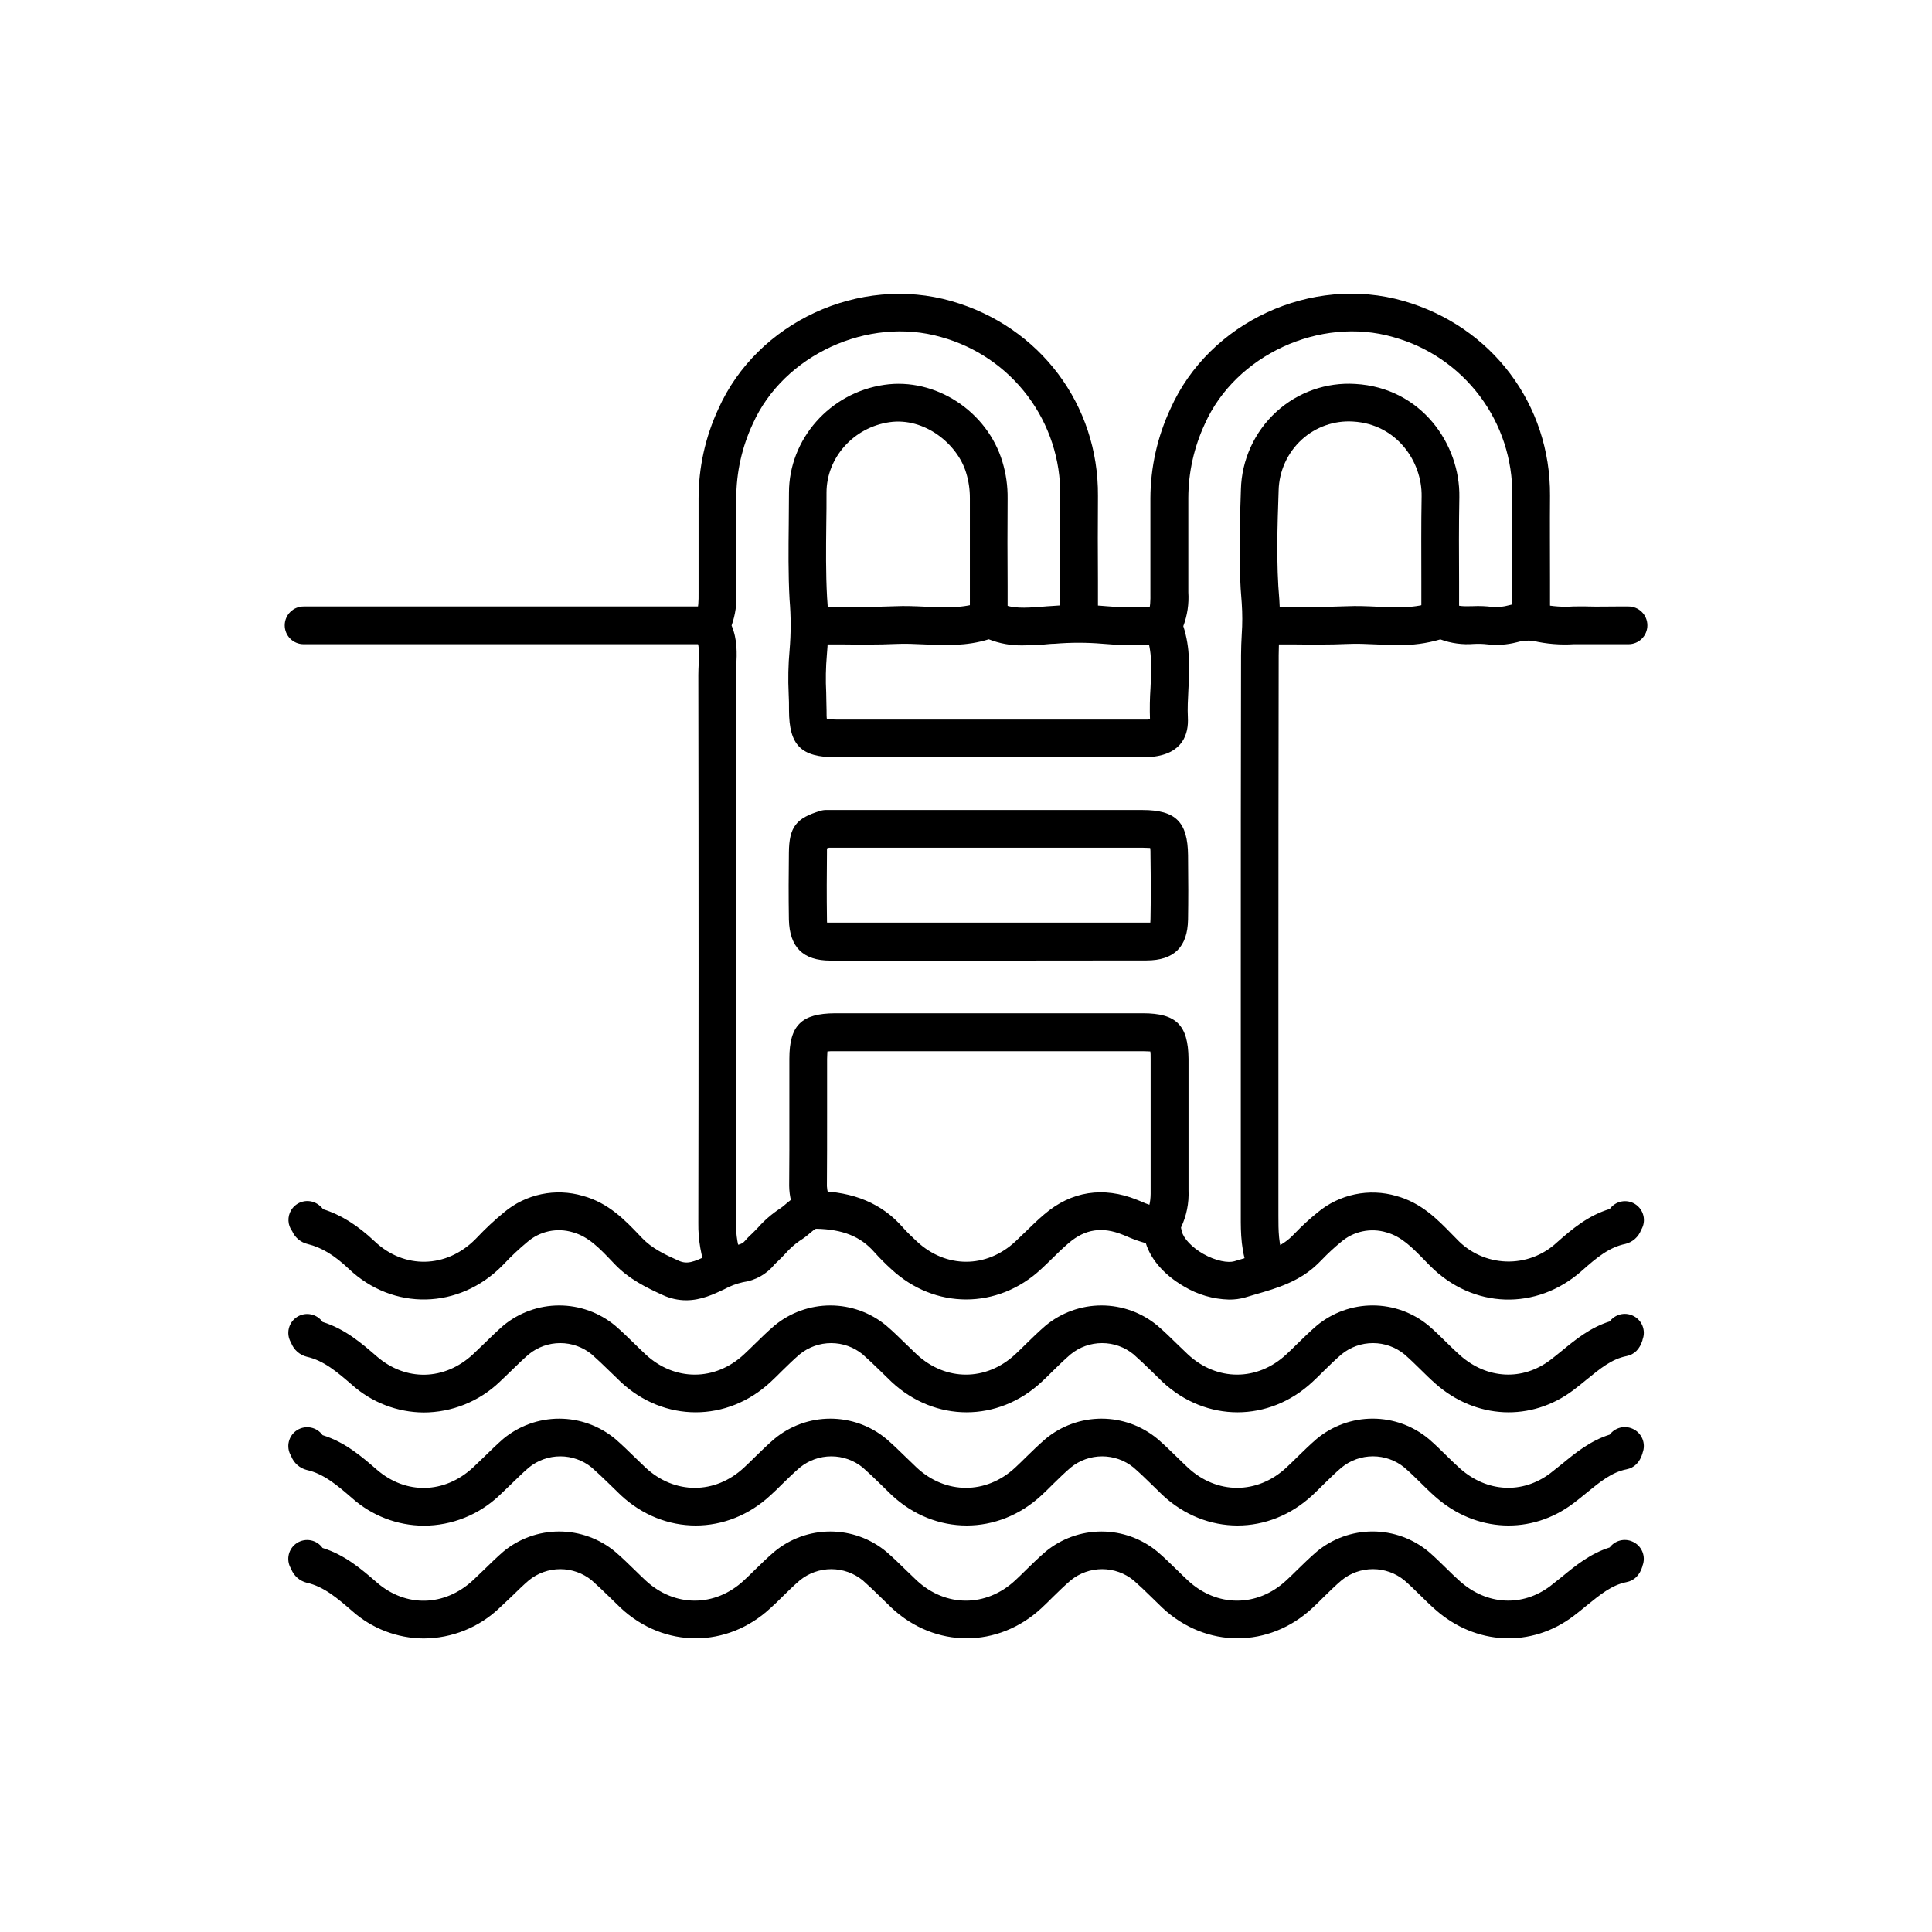 <svg width="172" height="172" viewBox="0 0 172 172" fill="none" xmlns="http://www.w3.org/2000/svg">
<g clip-path="url(#clip0_132_1685)">
<path d="M37.71 125.748C35.367 125.73 33.109 124.862 31.357 123.306C30.061 122.184 28.834 121.122 27.306 120.787C26.994 120.707 26.705 120.554 26.464 120.34C26.224 120.126 26.037 119.858 25.922 119.557L25.898 119.51C25.677 119.132 25.612 118.684 25.717 118.259C25.822 117.834 26.088 117.467 26.459 117.236C26.823 117.009 27.258 116.93 27.678 117.015C28.098 117.099 28.469 117.34 28.717 117.689C30.732 118.314 32.221 119.611 33.554 120.766C36.134 122.997 39.571 122.92 42.111 120.568C42.447 120.252 42.782 119.93 43.118 119.604C43.656 119.08 44.21 118.536 44.798 118.022C46.199 116.858 47.962 116.221 49.783 116.221C51.604 116.221 53.368 116.858 54.769 118.022C55.383 118.553 55.958 119.11 56.509 119.651C56.828 119.96 57.144 120.273 57.47 120.575C60.05 122.98 63.658 122.98 66.238 120.575C66.573 120.269 66.883 119.957 67.202 119.648C67.753 119.107 68.324 118.549 68.939 118.022C70.339 116.858 72.103 116.221 73.924 116.221C75.745 116.221 77.508 116.858 78.909 118.022C79.524 118.549 80.095 119.107 80.646 119.648C80.965 119.957 81.284 120.269 81.61 120.575C84.19 122.98 87.798 122.98 90.382 120.575C90.717 120.273 91.023 119.96 91.339 119.651C91.893 119.11 92.464 118.553 93.079 118.022C94.48 116.858 96.243 116.221 98.064 116.221C99.885 116.221 101.649 116.858 103.05 118.022C103.664 118.549 104.235 119.107 104.786 119.648C105.106 119.957 105.425 120.269 105.751 120.575C108.331 122.98 111.939 122.98 114.519 120.575C114.854 120.273 115.164 119.96 115.479 119.651C116.034 119.11 116.605 118.553 117.219 118.022C118.62 116.857 120.383 116.219 122.205 116.219C124.026 116.219 125.79 116.857 127.19 118.022C127.744 118.495 128.252 118.996 128.746 119.483C129.169 119.9 129.572 120.293 129.988 120.662C132.387 122.789 135.545 122.95 138.027 121.072C138.363 120.81 138.716 120.531 139.079 120.232C140.258 119.265 141.575 118.186 143.308 117.642C143.535 117.34 143.858 117.123 144.224 117.026C144.59 116.93 144.977 116.96 145.324 117.111C145.726 117.283 146.046 117.605 146.214 118.008C146.383 118.411 146.388 118.865 146.228 119.271V119.308C145.979 120.115 145.502 120.592 144.807 120.729C143.483 120.988 142.455 121.841 141.236 122.832C140.866 123.135 140.483 123.451 140.08 123.753C136.324 126.592 131.383 126.36 127.788 123.178C127.304 122.752 126.854 122.305 126.417 121.875C125.981 121.445 125.494 120.971 125.027 120.568C124.238 119.924 123.25 119.573 122.232 119.573C121.213 119.573 120.226 119.924 119.437 120.568C118.903 121.025 118.392 121.522 117.854 122.05C117.518 122.386 117.182 122.722 116.847 123.027C112.98 126.635 107.363 126.635 103.496 123.027C103.16 122.691 102.825 122.375 102.489 122.046C101.951 121.522 101.444 121.038 100.91 120.568C100.121 119.924 99.133 119.573 98.115 119.573C97.096 119.573 96.109 119.924 95.32 120.568C94.786 121.025 94.275 121.522 93.737 122.05C93.401 122.386 93.066 122.722 92.73 123.027C88.86 126.635 83.243 126.635 79.376 123.027C79.04 122.691 78.704 122.375 78.368 122.046C77.831 121.522 77.323 121.038 76.793 120.568C76.002 119.925 75.015 119.574 73.996 119.574C72.977 119.574 71.99 119.925 71.199 120.568C70.665 121.025 70.158 121.522 69.621 122.046C69.285 122.382 68.949 122.718 68.613 123.027C64.743 126.635 59.126 126.635 55.259 123.027C54.923 122.691 54.587 122.379 54.251 122.05C53.714 121.522 53.203 121.042 52.672 120.568C51.883 119.925 50.895 119.573 49.876 119.573C48.857 119.573 47.869 119.925 47.079 120.568C46.562 121.012 46.071 121.492 45.547 122.003C45.191 122.339 44.838 122.695 44.476 123.031C42.653 124.772 40.23 125.745 37.71 125.748ZM146.214 119.312C146.214 119.312 146.214 119.312 146.214 119.329C146.214 119.345 146.194 119.315 146.194 119.308L146.214 119.312Z" fill="black"/>
<path d="M37.71 135.826C35.366 135.809 33.109 134.942 31.357 133.384C30.061 132.262 28.834 131.201 27.306 130.865C26.994 130.785 26.705 130.632 26.464 130.418C26.224 130.204 26.037 129.936 25.922 129.635L25.898 129.588C25.677 129.211 25.612 128.762 25.717 128.337C25.822 127.912 26.088 127.545 26.459 127.314C26.823 127.088 27.258 127.009 27.678 127.093C28.098 127.177 28.469 127.418 28.717 127.767C30.732 128.392 32.221 129.689 33.554 130.844C36.134 133.075 39.571 132.998 42.111 130.646C42.447 130.331 42.782 130.008 43.118 129.682C43.656 129.158 44.21 128.614 44.798 128.1C46.199 126.937 47.962 126.3 49.783 126.3C51.604 126.3 53.368 126.937 54.769 128.1C55.383 128.631 55.955 129.188 56.505 129.726C56.825 130.038 57.144 130.347 57.47 130.653C60.05 133.058 63.658 133.062 66.238 130.653C66.573 130.347 66.886 130.035 67.205 129.722C67.756 129.185 68.324 128.627 68.939 128.1C70.339 126.936 72.103 126.299 73.924 126.299C75.745 126.299 77.508 126.936 78.909 128.1C79.524 128.627 80.092 129.185 80.643 129.722C80.979 130.035 81.284 130.347 81.61 130.653C84.19 133.058 87.798 133.058 90.382 130.653C90.717 130.347 91.023 130.038 91.342 129.726C91.893 129.188 92.464 128.631 93.079 128.1C94.48 126.936 96.243 126.299 98.064 126.299C99.885 126.299 101.649 126.936 103.05 128.1C103.664 128.627 104.232 129.185 104.783 129.722C105.102 130.035 105.421 130.347 105.751 130.653C108.331 133.058 111.939 133.058 114.519 130.653C114.854 130.347 115.164 130.038 115.483 129.726C116.034 129.188 116.605 128.631 117.219 128.1C118.62 126.935 120.383 126.297 122.205 126.297C124.026 126.297 125.79 126.935 127.19 128.1C127.744 128.574 128.252 129.074 128.746 129.561C129.169 129.978 129.572 130.371 129.988 130.74C132.387 132.867 135.545 133.028 138.027 131.15C138.363 130.888 138.716 130.609 139.079 130.314C140.258 129.346 141.575 128.264 143.308 127.72C143.535 127.418 143.858 127.201 144.224 127.104C144.59 127.008 144.977 127.038 145.324 127.189C145.727 127.361 146.047 127.683 146.216 128.087C146.385 128.492 146.389 128.946 146.228 129.353V129.387C145.979 130.193 145.502 130.67 144.807 130.808C143.483 131.066 142.455 131.919 141.236 132.911C140.866 133.213 140.483 133.529 140.08 133.831C136.324 136.67 131.383 136.438 127.788 133.257C127.304 132.83 126.854 132.386 126.417 131.953C125.981 131.52 125.494 131.049 125.027 130.646C124.238 130.002 123.25 129.651 122.232 129.651C121.213 129.651 120.226 130.002 119.437 130.646C118.903 131.103 118.395 131.6 117.858 132.124C117.522 132.46 117.186 132.796 116.85 133.105C112.983 136.713 107.366 136.713 103.5 133.105C103.164 132.769 102.828 132.454 102.492 132.121C101.958 131.597 101.451 131.113 100.916 130.646C100.127 130.004 99.14 129.653 98.121 129.653C97.103 129.653 96.116 130.004 95.326 130.646C94.792 131.103 94.285 131.6 93.748 132.124C93.412 132.46 93.076 132.796 92.74 133.105C88.87 136.713 83.253 136.713 79.386 133.105C79.05 132.769 78.714 132.454 78.378 132.121C77.844 131.597 77.337 131.113 76.806 130.646C76.016 130.004 75.028 129.653 74.01 129.653C72.991 129.653 72.003 130.004 71.213 130.646C70.679 131.103 70.175 131.597 69.637 132.121C69.301 132.457 68.965 132.793 68.613 133.105C64.746 136.713 59.129 136.713 55.263 133.105C54.927 132.769 54.591 132.454 54.255 132.124C53.717 131.6 53.21 131.117 52.679 130.646C51.889 130.004 50.901 129.653 49.883 129.653C48.864 129.653 47.876 130.004 47.086 130.646C46.569 131.09 46.078 131.573 45.554 132.081C45.198 132.417 44.845 132.773 44.482 133.109C42.658 134.852 40.233 135.825 37.71 135.826ZM146.214 129.37C146.214 129.37 146.214 129.37 146.214 129.387C146.214 129.403 146.194 129.373 146.194 129.366L146.214 129.37Z" fill="black"/>
<path d="M37.707 145.867C35.363 145.852 33.105 144.984 31.355 143.425C30.058 142.303 28.832 141.241 27.303 140.905C26.991 140.826 26.703 140.673 26.462 140.459C26.221 140.245 26.035 139.976 25.919 139.676L25.896 139.632C25.674 139.254 25.608 138.805 25.713 138.379C25.818 137.954 26.085 137.586 26.457 137.354C26.82 137.128 27.256 137.049 27.675 137.133C28.095 137.218 28.467 137.459 28.714 137.808C30.73 138.433 32.218 139.729 33.552 140.885C36.132 143.119 39.568 143.038 42.108 140.687C42.444 140.374 42.78 140.049 43.116 139.723C43.653 139.199 44.208 138.658 44.796 138.144C46.196 136.98 47.96 136.343 49.781 136.343C51.602 136.343 53.366 136.98 54.766 138.144C55.381 138.671 55.952 139.229 56.503 139.766C56.822 140.079 57.141 140.391 57.467 140.694C60.047 143.102 63.655 143.102 66.235 140.694C66.571 140.388 66.883 140.075 67.203 139.763C67.754 139.226 68.321 138.668 68.936 138.144C70.337 136.981 72.1 136.344 73.921 136.344C75.742 136.344 77.506 136.981 78.907 138.144C79.521 138.671 80.089 139.229 80.64 139.766C80.976 140.079 81.282 140.391 81.608 140.697C84.188 143.102 87.796 143.102 90.379 140.697C90.715 140.395 91.021 140.082 91.34 139.77C91.891 139.232 92.462 138.675 93.076 138.144C94.478 136.981 96.241 136.345 98.062 136.345C99.882 136.345 101.646 136.981 103.047 138.144C103.662 138.671 104.23 139.229 104.781 139.766C105.1 140.079 105.419 140.391 105.748 140.697C108.328 143.102 111.936 143.102 114.516 140.697C114.852 140.395 115.161 140.082 115.48 139.77C116.031 139.232 116.602 138.675 117.217 138.144C118.617 136.979 120.381 136.341 122.202 136.341C124.024 136.341 125.788 136.979 127.188 138.144C127.742 138.621 128.249 139.121 128.743 139.605C129.166 140.022 129.569 140.418 129.986 140.784C132.385 142.911 135.542 143.072 138.025 141.194C138.361 140.932 138.714 140.653 139.076 140.358C140.256 139.39 141.572 138.308 143.306 137.764C143.533 137.462 143.856 137.246 144.222 137.15C144.588 137.055 144.975 137.085 145.321 137.237C145.724 137.408 146.043 137.73 146.212 138.133C146.381 138.537 146.385 138.99 146.225 139.397V139.434C145.977 140.237 145.5 140.714 144.804 140.851C143.481 141.11 142.453 141.967 141.233 142.954C140.864 143.257 140.481 143.573 140.078 143.875C136.322 146.714 131.38 146.482 127.786 143.3C127.302 142.874 126.852 142.43 126.415 142C125.978 141.57 125.491 141.093 125.024 140.69C124.235 140.046 123.248 139.695 122.229 139.695C121.211 139.695 120.223 140.046 119.434 140.69C118.9 141.147 118.393 141.644 117.855 142.168C117.519 142.504 117.183 142.84 116.847 143.149C112.981 146.757 107.364 146.757 103.497 143.149C103.161 142.813 102.825 142.498 102.489 142.168C101.955 141.641 101.448 141.161 100.914 140.69C100.124 140.048 99.137 139.697 98.119 139.697C97.101 139.697 96.114 140.048 95.324 140.69C94.79 141.147 94.282 141.644 93.745 142.168C93.409 142.504 93.073 142.84 92.737 143.149C88.867 146.757 83.25 146.757 79.384 143.149C79.048 142.813 78.712 142.498 78.376 142.168C77.842 141.641 77.335 141.161 76.804 140.69C76.013 140.048 75.026 139.697 74.007 139.697C72.988 139.697 72.001 140.048 71.21 140.69C70.676 141.147 70.172 141.641 69.635 142.168C69.299 142.504 68.963 142.84 68.61 143.149C64.744 146.757 59.127 146.757 55.26 143.149C54.924 142.83 54.588 142.501 54.252 142.168C53.715 141.644 53.207 141.161 52.677 140.69C51.886 140.048 50.899 139.697 49.88 139.697C48.861 139.697 47.874 140.048 47.083 140.69C46.566 141.134 46.075 141.617 45.551 142.128C45.195 142.464 44.843 142.8 44.48 143.136C42.658 144.884 40.232 145.862 37.707 145.867Z" fill="black"/>
<path d="M64.5 114.326C64.159 114.326 63.827 114.223 63.547 114.029C63.267 113.836 63.052 113.563 62.931 113.245C62.407 111.849 62.15 110.368 62.171 108.877C62.198 94.136 62.202 78.643 62.171 60.099C62.171 59.763 62.188 59.427 62.202 59.091C62.252 58.033 62.266 57.355 61.93 56.784C61.745 56.435 61.652 56.046 61.661 55.652C61.67 55.258 61.779 54.872 61.98 54.533C62.198 54.106 62.195 53.488 62.192 52.776V52.557C62.192 51.321 62.192 50.088 62.192 48.862C62.192 47.374 62.192 45.886 62.192 44.398C62.19 41.636 62.791 38.907 63.955 36.402C67.405 28.676 76.519 24.46 84.706 26.808C92.574 29.065 97.808 36.033 97.747 44.149C97.727 46.665 97.731 49.228 97.747 51.708C97.747 52.85 97.747 53.993 97.747 55.138C97.747 55.583 97.57 56.01 97.255 56.325C96.94 56.64 96.513 56.817 96.068 56.817C95.622 56.817 95.195 56.64 94.88 56.325C94.565 56.01 94.388 55.583 94.388 55.138C94.388 53.995 94.388 52.854 94.388 51.714C94.388 49.225 94.388 46.655 94.388 44.122C94.43 40.927 93.41 37.808 91.49 35.254C89.57 32.699 86.857 30.854 83.776 30.006C77.272 28.142 69.754 31.608 67.019 37.733C66.054 39.801 65.552 42.055 65.548 44.337C65.548 45.835 65.548 47.334 65.548 48.829C65.548 50.058 65.548 51.29 65.548 52.524V52.732C65.611 53.734 65.469 54.739 65.131 55.685C65.662 56.945 65.601 58.198 65.554 59.233C65.554 59.515 65.528 59.794 65.528 60.076C65.551 78.616 65.548 94.12 65.528 108.864C65.505 109.944 65.688 111.019 66.065 112.032C66.224 112.448 66.211 112.909 66.029 113.315C65.848 113.722 65.513 114.039 65.097 114.199C64.908 114.278 64.705 114.321 64.5 114.326Z" fill="black"/>
<path d="M102.066 67.419H101.788H74.436C71.311 67.419 70.253 66.361 70.243 63.233C70.243 62.746 70.243 62.259 70.213 61.769C70.15 60.475 70.177 59.178 70.294 57.889C70.421 56.39 70.421 54.883 70.294 53.384C70.169 51.123 70.196 48.842 70.22 46.638C70.22 45.714 70.24 44.787 70.24 43.863C70.24 39.093 73.881 34.964 78.719 34.262C83.274 33.59 87.897 36.614 89.244 41.119C89.563 42.176 89.718 43.276 89.704 44.38C89.684 46.974 89.687 49.614 89.704 52.171C89.704 53.152 89.704 54.136 89.704 55.117C89.704 55.563 89.527 55.99 89.212 56.305C88.897 56.62 88.47 56.797 88.024 56.797C87.579 56.797 87.152 56.62 86.837 56.305C86.522 55.99 86.345 55.563 86.345 55.117C86.345 54.136 86.345 53.155 86.345 52.174C86.345 49.614 86.345 46.964 86.345 44.354C86.349 43.584 86.236 42.818 86.009 42.083C85.249 39.543 82.313 37.131 79.183 37.588C75.988 38.051 73.582 40.749 73.582 43.863C73.582 44.8 73.582 45.738 73.562 46.678C73.539 48.825 73.512 51.045 73.633 53.196C73.771 54.883 73.766 56.579 73.616 58.265C73.516 59.401 73.496 60.542 73.555 61.681C73.555 62.195 73.582 62.689 73.586 63.22C73.586 63.613 73.586 63.868 73.616 64.029C73.777 64.029 74.029 64.06 74.419 64.06H101.576H101.858C101.976 64.06 102.1 64.06 102.171 64.06L102.379 64.033C102.347 63.101 102.363 62.168 102.426 61.238C102.513 59.558 102.594 57.966 102.036 56.535C101.918 56.206 101.872 55.856 101.901 55.509C101.93 55.161 102.033 54.823 102.204 54.519C102.426 54.089 102.423 53.471 102.416 52.755V52.54C102.416 51.311 102.416 50.081 102.416 48.845C102.416 47.351 102.416 45.858 102.416 44.364C102.426 41.607 103.036 38.886 104.203 36.389C107.65 28.662 116.767 24.446 124.951 26.794C132.818 29.052 138.052 36.019 137.992 44.135C137.972 46.651 137.992 49.215 137.992 51.694C137.992 52.836 137.992 53.979 137.992 55.124C137.992 55.569 137.815 55.996 137.5 56.312C137.185 56.627 136.757 56.803 136.312 56.803C135.867 56.803 135.439 56.627 135.124 56.312C134.809 55.996 134.632 55.569 134.632 55.124C134.632 53.982 134.632 52.84 134.632 51.701C134.632 49.211 134.632 46.641 134.632 44.108C134.671 40.916 133.651 37.8 131.732 35.249C129.812 32.697 127.102 30.854 124.023 30.006C117.52 28.138 110.001 31.608 107.267 37.732C106.301 39.8 105.798 42.054 105.792 44.337C105.792 45.842 105.792 47.345 105.792 48.845C105.792 50.068 105.792 51.291 105.792 52.514V52.722C105.86 53.75 105.707 54.781 105.345 55.745C105.99 57.704 105.889 59.656 105.799 61.392C105.755 62.259 105.711 63.072 105.752 63.872C105.829 65.326 105.325 67.117 102.507 67.385C102.352 67.412 102.204 67.419 102.066 67.419Z" fill="black"/>
<path d="M109.398 115.697C107.989 115.658 106.614 115.255 105.407 114.528C103.553 113.459 102.286 111.941 101.927 110.369L101.896 110.244C101.769 109.841 101.722 109.417 101.76 108.996C101.798 108.575 101.92 108.166 102.118 107.792C102.35 107.369 102.454 106.841 102.437 105.975C102.437 103.922 102.437 101.839 102.437 99.823C102.437 97.976 102.437 96.128 102.437 94.281C102.437 93.945 102.437 93.74 102.41 93.609C102.263 93.609 102.048 93.585 101.739 93.585C92.645 93.585 83.427 93.585 74.333 93.585C74.017 93.585 73.799 93.585 73.661 93.609C73.661 93.757 73.637 93.975 73.634 94.281C73.634 95.913 73.634 97.546 73.634 99.182C73.634 101.285 73.634 103.458 73.617 105.605C73.63 105.813 73.662 106.018 73.715 106.22C73.835 106.692 73.892 107.177 73.886 107.664C73.868 108.109 73.675 108.529 73.348 108.832C73.021 109.134 72.588 109.294 72.142 109.277C71.698 109.259 71.278 109.066 70.975 108.739C70.673 108.412 70.513 107.978 70.53 107.533C70.516 107.33 70.484 107.129 70.433 106.932C70.321 106.486 70.263 106.028 70.258 105.568C70.278 103.445 70.278 101.278 70.275 99.185C70.275 97.543 70.275 95.903 70.275 94.26C70.275 91.274 71.353 90.229 74.336 90.209C83.43 90.209 92.655 90.209 101.749 90.209C104.732 90.209 105.78 91.274 105.81 94.264C105.81 96.118 105.81 97.959 105.81 99.823C105.81 101.839 105.81 103.912 105.81 105.954C105.863 107.105 105.632 108.25 105.138 109.29L105.182 109.478L105.215 109.626C105.357 110.248 106.116 111.051 107.1 111.618C108.276 112.29 109.361 112.438 109.872 112.29C110.207 112.189 110.543 112.092 110.879 111.991C112.465 111.534 113.963 111.104 115.005 110.07L115.294 109.781C115.925 109.122 116.598 108.505 117.309 107.933C118.267 107.134 119.407 106.583 120.629 106.328C121.85 106.073 123.116 106.122 124.314 106.472C126.534 107.08 127.972 108.555 129.242 109.858C129.396 110.016 129.547 110.174 129.705 110.328C130.847 111.539 132.421 112.25 134.085 112.306C135.748 112.362 137.367 111.759 138.588 110.627C140.002 109.368 141.433 108.195 143.311 107.631C143.56 107.286 143.932 107.048 144.349 106.967C144.767 106.885 145.201 106.965 145.562 107.191C145.933 107.422 146.199 107.789 146.304 108.214C146.409 108.639 146.344 109.087 146.123 109.465L146.099 109.512C145.982 109.816 145.793 110.086 145.548 110.301C145.304 110.516 145.011 110.668 144.695 110.745C143.267 111.037 142.142 111.961 140.822 113.137C136.79 116.711 131.126 116.526 127.32 112.697L126.836 112.203C125.724 111.064 124.767 110.08 123.43 109.714C122.737 109.505 122.002 109.475 121.294 109.626C120.586 109.777 119.927 110.104 119.379 110.577C118.781 111.068 118.214 111.594 117.679 112.152L117.383 112.448C115.73 114.094 113.654 114.692 111.82 115.22C111.484 115.314 111.182 115.404 110.869 115.502C110.392 115.64 109.895 115.706 109.398 115.697Z" fill="black"/>
<path d="M112.782 114.326C112.456 114.325 112.137 114.229 111.864 114.05C111.592 113.872 111.377 113.617 111.247 113.318C110.46 111.548 110.46 109.71 110.464 108.232C110.464 101.265 110.464 94.296 110.464 87.327C110.464 77.816 110.464 67.987 110.487 58.315C110.487 57.69 110.518 57.079 110.548 56.488C110.612 55.554 110.612 54.617 110.548 53.683C110.245 50.303 110.363 46.887 110.474 43.578C110.507 42.273 110.804 40.988 111.345 39.8C111.886 38.612 112.662 37.545 113.625 36.664C114.57 35.799 115.679 35.134 116.886 34.708C118.094 34.281 119.375 34.102 120.653 34.181C126.562 34.517 130.005 39.577 129.921 44.26C129.874 46.759 129.884 49.299 129.898 51.778C129.898 52.886 129.898 53.998 129.898 55.107C129.898 55.552 129.721 55.98 129.406 56.295C129.091 56.61 128.664 56.787 128.218 56.787C127.773 56.787 127.345 56.61 127.03 56.295C126.715 55.98 126.538 55.552 126.538 55.107C126.538 54.002 126.538 52.897 126.538 51.791C126.538 49.309 126.515 46.752 126.562 44.199C126.616 41.098 124.348 37.752 120.458 37.531C119.627 37.478 118.795 37.593 118.01 37.87C117.225 38.146 116.503 38.578 115.889 39.14C115.26 39.716 114.754 40.413 114.401 41.189C114.047 41.966 113.854 42.806 113.833 43.658C113.722 46.89 113.612 50.206 113.894 53.377C113.969 54.466 113.969 55.56 113.894 56.649C113.864 57.227 113.837 57.771 113.837 58.329C113.816 67.997 113.817 77.813 113.813 87.333C113.813 94.305 113.813 101.275 113.813 108.242C113.813 109.519 113.813 110.842 114.307 111.958C114.397 112.159 114.446 112.377 114.451 112.597C114.457 112.818 114.419 113.037 114.34 113.243C114.26 113.449 114.141 113.637 113.989 113.797C113.837 113.957 113.655 114.085 113.454 114.175C113.243 114.272 113.014 114.324 112.782 114.326Z" fill="black"/>
<path d="M61.088 115.76C60.378 115.758 59.675 115.603 59.029 115.307C57.554 114.635 56.006 113.886 54.722 112.542L54.508 112.317C53.365 111.118 52.378 110.083 50.987 109.703C50.297 109.496 49.566 109.466 48.861 109.616C48.156 109.766 47.501 110.092 46.956 110.563C46.224 111.17 45.531 111.82 44.88 112.512L44.715 112.68C40.875 116.573 35 116.711 31.052 112.962C29.756 111.736 28.627 111.057 27.397 110.755C27.094 110.684 26.811 110.544 26.57 110.345C26.33 110.146 26.14 109.894 26.013 109.609C25.813 109.341 25.698 109.02 25.682 108.686C25.666 108.352 25.749 108.021 25.922 107.735C26.037 107.546 26.187 107.381 26.365 107.251C26.543 107.12 26.744 107.025 26.959 106.973C27.173 106.92 27.396 106.91 27.614 106.943C27.832 106.977 28.042 107.053 28.23 107.167C28.436 107.295 28.617 107.458 28.765 107.651C30.347 108.145 31.822 109.069 33.36 110.52C35.987 113.006 39.743 112.922 42.323 110.322L42.484 110.157C43.233 109.365 44.03 108.621 44.873 107.93C45.83 107.126 46.971 106.572 48.194 106.316C49.417 106.06 50.685 106.11 51.884 106.462C54.178 107.086 55.653 108.635 56.953 109.999L57.165 110.221C58.031 111.128 59.15 111.672 60.417 112.236C61.162 112.572 61.723 112.371 63.023 111.749C63.847 111.305 64.736 110.993 65.657 110.825C65.933 110.791 66.184 110.65 66.356 110.432C66.498 110.263 66.65 110.104 66.813 109.955L66.877 109.898C67.085 109.7 67.287 109.492 67.485 109.284C68.064 108.632 68.727 108.06 69.457 107.584C69.608 107.481 69.753 107.369 69.89 107.248C70.461 106.754 71.335 106.011 72.715 106.032C76.014 106.092 78.517 107.15 80.365 109.26C80.744 109.69 81.178 110.103 81.628 110.523C84.208 112.932 87.816 112.932 90.399 110.523C90.701 110.241 91 109.949 91.299 109.66C91.83 109.139 92.381 108.605 92.979 108.098C95.378 106.045 98.23 105.605 101.223 106.814L101.515 106.932C102.149 107.222 102.814 107.44 103.497 107.58C103.937 107.648 104.332 107.888 104.596 108.247C104.859 108.606 104.969 109.055 104.901 109.495C104.834 109.935 104.594 110.33 104.235 110.594C103.876 110.857 103.427 110.967 102.987 110.899C102.043 110.725 101.124 110.437 100.249 110.043L99.966 109.929C98.132 109.186 96.607 109.418 95.159 110.651C94.649 111.088 94.151 111.561 93.648 112.065C93.332 112.374 93.016 112.68 92.69 112.982C88.823 116.59 83.207 116.587 79.34 112.982C78.815 112.507 78.315 112.004 77.842 111.477C76.619 110.08 75.02 109.438 72.658 109.394C72.567 109.394 72.42 109.512 72.097 109.791C71.816 110.041 71.514 110.266 71.194 110.463C70.721 110.791 70.291 111.177 69.913 111.612C69.685 111.85 69.45 112.095 69.195 112.337L69.117 112.408C69.064 112.461 68.99 112.529 68.966 112.556C68.261 113.429 67.249 114 66.138 114.151C65.558 114.281 65.001 114.492 64.481 114.779C63.551 115.216 62.419 115.76 61.088 115.76Z" fill="black"/>
<path d="M63.309 57.352H27.027C26.582 57.352 26.155 57.175 25.84 56.86C25.525 56.545 25.348 56.117 25.348 55.672C25.348 55.226 25.525 54.799 25.84 54.484C26.155 54.169 26.582 53.992 27.027 53.992H63.309C63.754 53.992 64.181 54.169 64.496 54.484C64.811 54.799 64.988 55.226 64.988 55.672C64.988 56.117 64.811 56.545 64.496 56.86C64.181 57.175 63.754 57.352 63.309 57.352Z" fill="black"/>
<path d="M91.049 57.456C90.015 57.477 88.987 57.292 88.026 56.912C86.047 57.536 84.129 57.453 82.271 57.368C81.411 57.328 80.591 57.291 79.805 57.328C78.102 57.406 76.395 57.385 74.743 57.368C74.014 57.368 73.288 57.368 72.562 57.368C72.117 57.368 71.69 57.191 71.375 56.877C71.06 56.562 70.883 56.134 70.883 55.689C70.883 55.243 71.06 54.816 71.375 54.501C71.69 54.186 72.117 54.009 72.562 54.009C73.302 54.009 74.041 54.009 74.776 54.009C76.385 54.009 78.048 54.043 79.654 53.972C80.598 53.928 81.525 53.972 82.422 54.013C84.166 54.09 85.815 54.164 87.314 53.603C87.593 53.496 87.892 53.448 88.191 53.462C88.49 53.477 88.782 53.553 89.05 53.687C90.078 54.217 91.274 54.12 92.662 54.023C93.018 53.992 93.371 53.962 93.72 53.945C95.322 53.819 96.933 53.828 98.534 53.972C99.662 54.072 100.796 54.093 101.927 54.036C102.471 54.036 103.015 54.006 103.556 54.006C104.002 54.006 104.429 54.183 104.744 54.498C105.059 54.813 105.236 55.24 105.236 55.685C105.236 56.131 105.059 56.558 104.744 56.873C104.429 57.188 104.002 57.365 103.556 57.365C103.045 57.365 102.528 57.365 102.014 57.392C100.727 57.455 99.437 57.428 98.154 57.311C96.738 57.192 95.314 57.192 93.898 57.311C93.562 57.311 93.26 57.352 92.934 57.379C92.319 57.406 91.694 57.456 91.049 57.456Z" fill="black"/>
<path d="M124.438 57.425C123.783 57.425 123.131 57.395 122.49 57.368C121.63 57.328 120.81 57.291 120.024 57.328C118.321 57.405 116.611 57.385 114.958 57.368C114.232 57.368 113.507 57.368 112.781 57.368C112.336 57.368 111.908 57.191 111.593 56.876C111.278 56.561 111.102 56.134 111.102 55.689C111.102 55.243 111.278 54.816 111.593 54.501C111.908 54.186 112.336 54.009 112.781 54.009C113.52 54.009 114.256 54.009 114.995 54.009C116.604 54.009 118.264 54.043 119.869 53.972C120.817 53.928 121.744 53.972 122.641 54.012C124.384 54.093 126.034 54.163 127.532 53.602C127.828 53.487 128.145 53.44 128.461 53.463C128.777 53.486 129.084 53.58 129.36 53.737C129.77 53.986 130.294 53.986 131.123 53.965C131.717 53.936 132.312 53.961 132.901 54.039C133.38 54.068 133.862 54.017 134.325 53.888C135.312 53.62 136.349 53.593 137.348 53.807C138.231 53.992 139.136 54.054 140.036 53.992C140.469 53.992 140.916 53.972 141.38 53.992C142.196 54.016 143.036 53.992 143.849 53.992H144.981C145.426 53.992 145.854 54.169 146.169 54.484C146.484 54.799 146.66 55.226 146.66 55.672C146.66 56.117 146.484 56.545 146.169 56.86C145.854 57.175 145.426 57.352 144.981 57.352H143.872C143.029 57.352 142.159 57.352 141.292 57.352C140.909 57.352 140.52 57.352 140.106 57.352C138.896 57.428 137.68 57.329 136.498 57.056C136 56.994 135.494 57.038 135.014 57.184C134.16 57.404 133.272 57.465 132.397 57.362C132.004 57.317 131.609 57.306 131.214 57.328C130.202 57.413 129.184 57.274 128.231 56.922C127 57.285 125.721 57.455 124.438 57.425Z" fill="black"/>
<path d="M88.014 85.52C83.311 85.52 78.607 85.52 73.928 85.52C71.492 85.52 70.29 84.321 70.233 81.865C70.199 79.809 70.209 77.79 70.233 75.912C70.253 73.638 70.861 72.835 73.061 72.18C73.239 72.128 73.424 72.105 73.609 72.113H81.06C87.942 72.113 94.824 72.113 101.707 72.113C104.67 72.113 105.738 73.178 105.768 76.144C105.795 78.425 105.795 80.175 105.768 81.855C105.728 84.307 104.522 85.503 102.073 85.507C97.427 85.517 92.72 85.52 88.014 85.52ZM73.632 82.137C73.71 82.137 73.81 82.137 73.941 82.137C83.284 82.137 92.754 82.137 102.1 82.137C102.231 82.137 102.331 82.137 102.409 82.137C102.409 82.053 102.425 81.942 102.425 81.801C102.456 80.172 102.456 78.442 102.425 76.194C102.425 75.858 102.425 75.643 102.395 75.492C102.251 75.492 102.036 75.472 101.723 75.469C94.843 75.469 87.963 75.469 81.083 75.469H73.81L73.622 75.529C73.622 75.63 73.622 75.764 73.622 75.942C73.602 77.797 73.592 79.789 73.622 81.808C73.609 81.942 73.632 82.053 73.632 82.137Z" fill="black"/>
</g>
<defs>
<clipPath id="clip0_132_1685">
<rect width="172" height="172" fill="white"/>
</clipPath>
</defs>
</svg>
